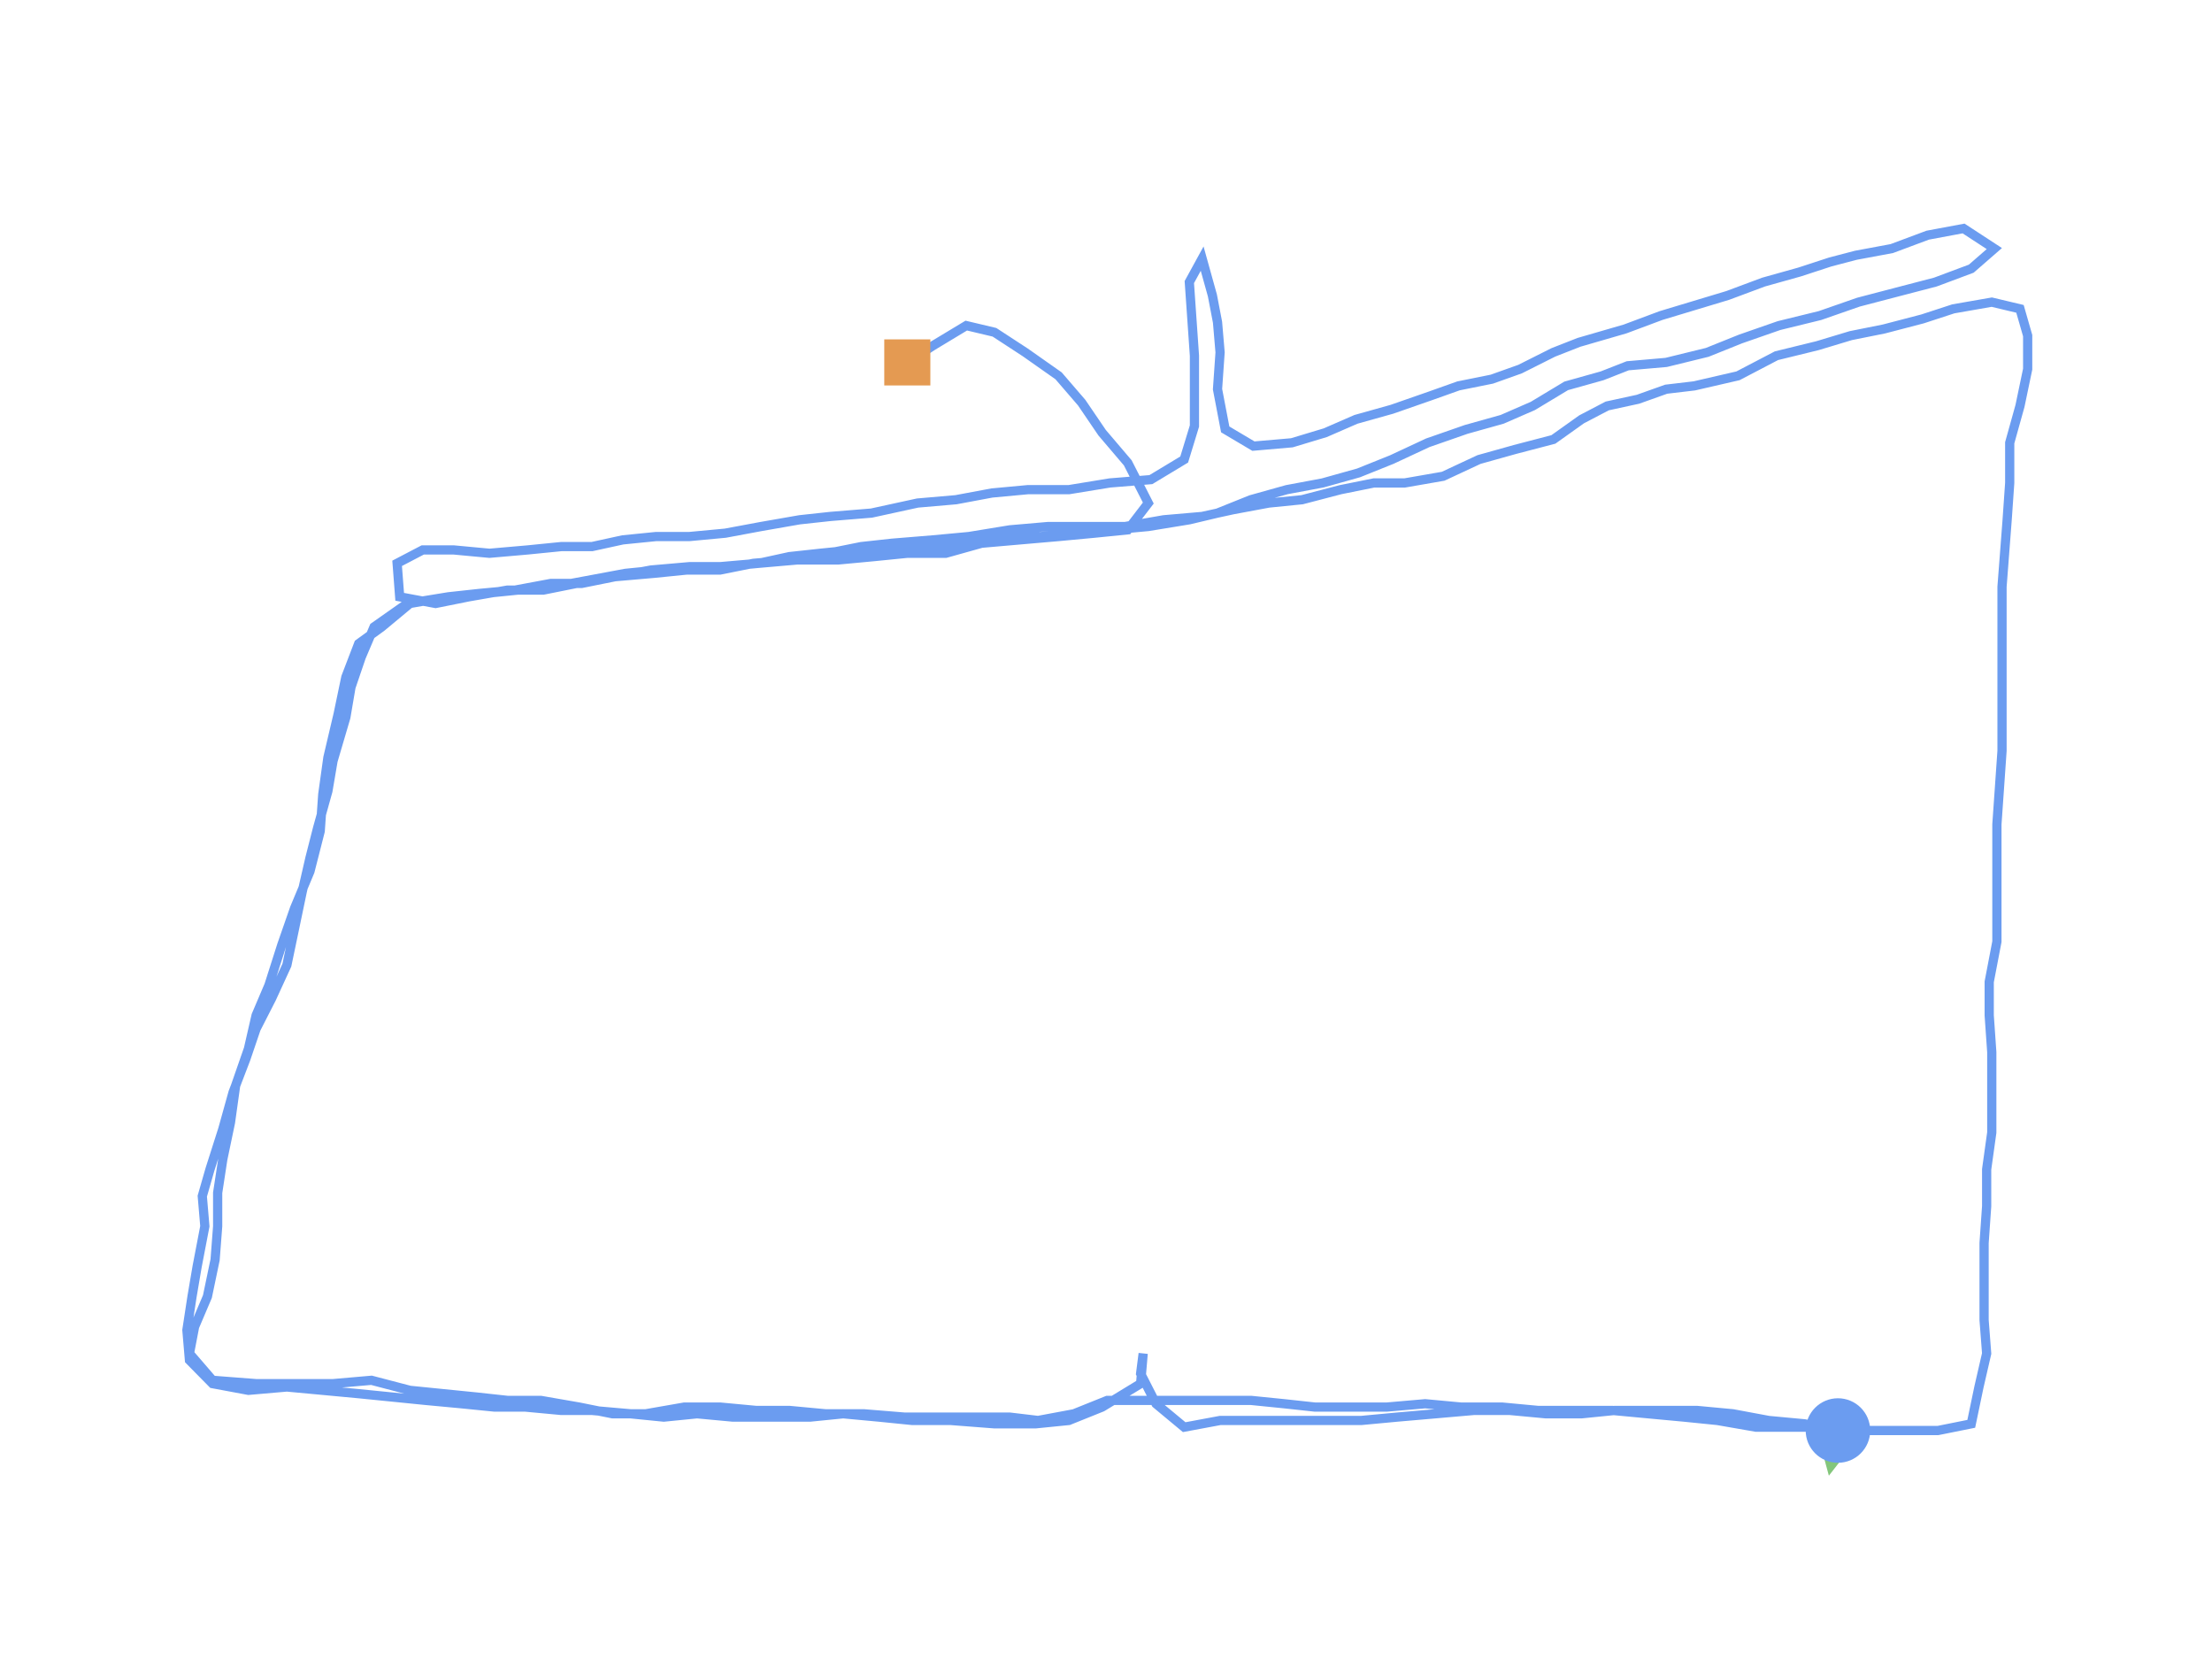 <?xml version="1.0" encoding="utf-8" ?>
<svg baseProfile="full" height="90mm" version="1.1" viewBox="0,0,120,90" width="120mm" xmlns="http://www.w3.org/2000/svg" xmlns:ev="http://www.w3.org/2001/xml-events" xmlns:xlink="http://www.w3.org/1999/xlink"><defs /><path d="M99.708,77.605 L97.9,77.242 L95.953,77.06 L94.006,76.697 L92.058,76.515 L89.833,76.515 L87.608,76.515 L85.8,76.697 L83.853,76.697 L81.905,76.515 L79.958,76.515 L77.872,76.697 L75.786,76.878 L73.839,77.06 L71.892,77.06 L70.083,77.06 L67.997,77.06 L66.189,77.06 L64.242,77.423 L62.712,76.152 L61.878,74.517 L62.017,73.427 L61.878,75.062 L59.791,76.333 L57.983,77.06 L56.175,77.242 L53.95,77.242 L51.586,77.06 L49.499,77.06 L47.691,76.878 L45.744,76.697 L43.936,76.878 L41.711,76.878 L39.764,76.878 L37.816,76.697 L36.008,76.878 L34.2,76.697 L32.114,76.515 L30.445,76.515 L28.498,76.333 L26.829,76.333 L25.021,76.152 L23.074,75.97 L21.266,75.788 L19.458,75.607 L17.51,75.425 L15.563,75.244 L13.477,75.425 L11.53,75.062 L10.278,73.79 L10.139,72.156 L10.417,70.339 L10.695,68.705 L11.113,66.525 L10.974,64.89 L11.391,63.437 L12.086,61.257 L12.643,59.259 L13.338,57.443 L13.894,55.808 L14.729,54.173 L15.563,52.357 L15.981,50.359 L16.398,48.361 L16.815,46.544 L17.232,44.91 L17.789,42.912 L18.067,41.277 L18.762,38.915 L19.04,37.281 L19.597,35.646 L20.292,34.011 L22.1,32.739 L24.325,32.376 L25.994,32.195 L27.942,32.013 L29.889,31.65 L31.558,31.65 L33.366,31.286 L35.452,31.105 L37.26,30.923 L39.068,30.923 L40.876,30.56 L42.962,30.378 L44.91,30.015 L46.718,29.652 L48.387,29.47 L50.612,29.288 L52.559,29.107 L54.784,28.743 L56.871,28.562 L58.957,28.562 L61.043,28.562 L63.129,28.198 L65.216,28.017 L66.885,27.653 L68.832,27.29 L70.64,27.109 L72.726,26.564 L74.534,26.2 L76.203,26.2 L78.289,25.837 L80.236,24.929 L82.184,24.384 L84.27,23.839 L85.8,22.749 L87.191,22.022 L88.86,21.659 L90.389,21.114 L91.919,20.933 L94.284,20.388 L96.37,19.298 L98.595,18.753 L100.403,18.208 L102.211,17.845 L104.298,17.3 L105.967,16.755 L108.053,16.391 L109.583,16.755 L110.0,18.208 L110.0,20.024 L109.583,22.022 L109.026,24.021 L109.026,26.2 L108.887,28.198 L108.748,30.015 L108.609,31.831 L108.609,34.193 L108.609,36.191 L108.609,38.37 L108.609,40.732 L108.47,42.73 L108.331,44.728 L108.331,46.908 L108.331,49.087 L108.331,51.085 L107.914,53.265 L107.914,55.082 L108.053,57.08 L108.053,59.259 L108.053,61.439 L107.775,63.437 L107.775,65.435 L107.636,67.433 L107.636,69.613 L107.636,71.611 L107.775,73.427 L107.357,75.244 L106.94,77.242 L105.132,77.605 L102.907,77.605 L100.96,77.605 L99.291,77.423 L97.344,77.423 L95.257,77.423 L93.171,77.06 L91.363,76.878 L89.416,76.697 L87.469,76.515 L85.382,76.515 L83.435,76.515 L81.488,76.333 L79.263,76.333 L77.316,76.152 L75.229,76.333 L73.004,76.333 L71.335,76.333 L69.666,76.152 L67.858,75.97 L65.911,75.97 L63.686,75.97 L61.878,75.97 L60.07,75.97 L58.261,76.697 L56.314,77.06 L54.784,76.878 L52.976,76.878 L50.89,76.878 L49.082,76.878 L46.857,76.697 L44.771,76.697 L42.823,76.515 L41.015,76.515 L39.068,76.333 L37.121,76.333 L35.035,76.697 L33.227,76.697 L31.419,76.333 L29.332,75.97 L27.524,75.97 L25.855,75.788 L24.047,75.607 L22.239,75.425 L20.153,74.88 L18.067,75.062 L15.841,75.062 L13.894,75.062 L11.53,74.88 L10.278,73.427 L10.556,71.974 L11.252,70.339 L11.669,68.341 L11.808,66.525 L11.808,64.708 L12.086,62.892 L12.503,60.894 L12.782,58.896 L13.477,56.898 L13.894,55.082 L14.59,53.447 L15.285,51.267 L15.981,49.269 L16.815,47.271 L17.371,45.091 L17.51,43.093 L17.789,41.095 L18.345,38.734 L18.762,36.736 L19.458,34.919 L20.709,34.011 L22.239,32.739 L24.325,32.376 L26.273,32.195 L28.081,32.013 L30.028,31.831 L31.975,31.468 L33.922,31.105 L35.73,30.923 L37.399,30.741 L39.207,30.741 L41.154,30.56 L42.823,30.196 L44.492,30.015 L46.3,29.833 L48.526,29.833 L50.751,29.652 L52.42,29.47 L54.506,29.107 L56.453,29.107 L58.261,28.925 L60.348,28.743 L62.295,28.562 L64.52,28.198 L66.05,27.835 L67.858,27.109 L69.805,26.564 L71.752,26.2 L73.7,25.655 L75.508,24.929 L77.455,24.021 L79.541,23.294 L81.488,22.749 L83.157,22.022 L84.965,20.933 L86.912,20.388 L88.303,19.843 L90.389,19.661 L92.615,19.116 L94.423,18.39 L96.509,17.663 L98.734,17.118 L100.821,16.391 L102.907,15.846 L104.993,15.302 L106.94,14.575 L108.192,13.485 L106.523,12.395 L104.576,12.758 L102.629,13.485 L100.682,13.848 L99.291,14.212 L97.622,14.757 L95.675,15.302 L93.727,16.028 L91.919,16.573 L90.111,17.118 L88.164,17.845 L85.661,18.571 L84.27,19.116 L82.462,20.024 L80.932,20.569 L79.124,20.933 L77.594,21.477 L75.508,22.204 L73.561,22.749 L71.892,23.476 L70.083,24.021 L67.997,24.202 L66.467,23.294 L66.05,21.114 L66.189,19.116 L66.05,17.481 L65.772,16.028 L65.216,14.03 L64.52,15.302 L64.659,17.3 L64.798,19.298 L64.798,21.296 L64.798,23.112 L64.242,24.929 L62.434,26.019 L60.209,26.2 L57.983,26.564 L55.758,26.564 L53.811,26.745 L51.864,27.109 L49.777,27.29 L47.274,27.835 L45.049,28.017 L43.38,28.198 L41.293,28.562 L39.346,28.925 L37.399,29.107 L35.591,29.107 L33.783,29.288 L32.114,29.652 L30.445,29.652 L28.637,29.833 L26.551,30.015 L24.604,29.833 L22.935,29.833 L21.544,30.56 L21.683,32.376 L23.63,32.739 L25.438,32.376 L27.524,32.013 L29.471,32.013 L31.28,31.65 L33.366,31.286 L35.313,30.923 L37.399,30.741 L39.068,30.741 L41.154,30.56 L43.241,30.378 L45.466,30.378 L47.413,30.196 L49.221,30.015 L51.307,30.015 L53.255,29.47 L55.341,29.288 L57.427,29.107 L59.374,28.925 L61.182,28.743 L62.295,27.29 L61.182,25.11 L59.791,23.476 L58.679,21.841 L57.427,20.388 L55.619,19.116 L53.95,18.026 L52.42,17.663 L50.612,18.753 L49.221,19.661" fill="none" id="runPath" stroke="#6B9CF0" stroke-width="0.5" /><polygon fill="#83C67B" points="99.708,75.105 98.458,77.605 100.958,77.605" transform="rotate(-168.639,99.708,77.605)" /><rect fill="#E49A52" height="2.5" width="2.5" x="47.971" y="18.411" /><circle cx="99.708" cy="77.605" fill="#6B9CF0" r="1.25" stroke="#6B9CF0"><animateMotion begin="0s" dur="20s" fill="freeze" path="M0.0,0.0 L-1.808,-0.363 L-3.755,-0.545 L-5.702,-0.908 L-7.65,-1.09 L-9.875,-1.09 L-12.1,-1.09 L-13.908,-0.908 L-15.855,-0.908 L-17.803,-1.09 L-19.75,-1.09 L-21.836,-0.908 L-23.922,-0.727 L-25.869,-0.545 L-27.816,-0.545 L-29.624,-0.545 L-31.711,-0.545 L-33.519,-0.545 L-35.466,-0.182 L-36.996,-1.453 L-37.83,-3.088 L-37.691,-4.178 L-37.83,-2.543 L-39.917,-1.271 L-41.725,-0.545 L-43.533,-0.363 L-45.758,-0.363 L-48.122,-0.545 L-50.209,-0.545 L-52.017,-0.727 L-53.964,-0.908 L-55.772,-0.727 L-57.997,-0.727 L-59.944,-0.727 L-61.892,-0.908 L-63.7,-0.727 L-65.508,-0.908 L-67.594,-1.09 L-69.263,-1.09 L-71.21,-1.271 L-72.879,-1.271 L-74.687,-1.453 L-76.634,-1.635 L-78.442,-1.816 L-80.25,-1.998 L-82.197,-2.18 L-84.145,-2.361 L-86.231,-2.18 L-88.178,-2.543 L-89.43,-3.814 L-89.569,-5.449 L-89.291,-7.266 L-89.013,-8.9 L-88.595,-11.08 L-88.734,-12.715 L-88.317,-14.168 L-87.622,-16.348 L-87.065,-18.346 L-86.37,-20.162 L-85.814,-21.797 L-84.979,-23.431 L-84.145,-25.248 L-83.727,-27.246 L-83.31,-29.244 L-82.893,-31.06 L-82.476,-32.695 L-81.919,-34.693 L-81.641,-36.328 L-80.946,-38.689 L-80.668,-40.324 L-80.111,-41.959 L-79.416,-43.594 L-77.608,-44.865 L-75.382,-45.229 L-73.713,-45.41 L-71.766,-45.592 L-69.819,-45.955 L-68.15,-45.955 L-66.342,-46.319 L-64.256,-46.5 L-62.448,-46.682 L-60.64,-46.682 L-58.832,-47.045 L-56.745,-47.227 L-54.798,-47.59 L-52.99,-47.953 L-51.321,-48.135 L-49.096,-48.317 L-47.149,-48.498 L-44.924,-48.862 L-42.837,-49.043 L-40.751,-49.043 L-38.665,-49.043 L-36.579,-49.406 L-34.492,-49.588 L-32.823,-49.951 L-30.876,-50.315 L-29.068,-50.496 L-26.982,-51.041 L-25.174,-51.405 L-23.505,-51.405 L-21.419,-51.768 L-19.471,-52.676 L-17.524,-53.221 L-15.438,-53.766 L-13.908,-54.856 L-12.517,-55.582 L-10.848,-55.946 L-9.318,-56.491 L-7.789,-56.672 L-5.424,-57.217 L-3.338,-58.307 L-1.113,-58.852 L0.695,-59.397 L2.503,-59.76 L4.59,-60.305 L6.259,-60.85 L8.345,-61.213 L9.875,-60.85 L10.292,-59.397 L10.292,-57.581 L9.875,-55.582 L9.318,-53.584 L9.318,-51.405 L9.179,-49.406 L9.04,-47.59 L8.901,-45.774 L8.901,-43.412 L8.901,-41.414 L8.901,-39.234 L8.901,-36.873 L8.762,-34.875 L8.623,-32.877 L8.623,-30.697 L8.623,-28.517 L8.623,-26.519 L8.206,-24.34 L8.206,-22.523 L8.345,-20.525 L8.345,-18.346 L8.345,-16.166 L8.067,-14.168 L8.067,-12.17 L7.928,-10.172 L7.928,-7.992 L7.928,-5.994 L8.067,-4.178 L7.65,-2.361 L7.232,-0.363 L5.424,0.0 L3.199,0.0 L1.252,0.0 L-0.417,-0.182 L-2.364,-0.182 L-4.451,-0.182 L-6.537,-0.545 L-8.345,-0.727 L-10.292,-0.908 L-12.239,-1.09 L-14.325,-1.09 L-16.273,-1.09 L-18.22,-1.271 L-20.445,-1.271 L-22.392,-1.453 L-24.478,-1.271 L-26.704,-1.271 L-28.373,-1.271 L-30.042,-1.453 L-31.85,-1.635 L-33.797,-1.635 L-36.022,-1.635 L-37.83,-1.635 L-39.638,-1.635 L-41.446,-0.908 L-43.394,-0.545 L-44.924,-0.727 L-46.732,-0.727 L-48.818,-0.727 L-50.626,-0.727 L-52.851,-0.908 L-54.937,-0.908 L-56.885,-1.09 L-58.693,-1.09 L-60.64,-1.271 L-62.587,-1.271 L-64.673,-0.908 L-66.481,-0.908 L-68.289,-1.271 L-70.376,-1.635 L-72.184,-1.635 L-73.853,-1.816 L-75.661,-1.998 L-77.469,-2.18 L-79.555,-2.725 L-81.641,-2.543 L-83.866,-2.543 L-85.814,-2.543 L-88.178,-2.725 L-89.43,-4.178 L-89.152,-5.631 L-88.456,-7.266 L-88.039,-9.264 L-87.9,-11.08 L-87.9,-12.896 L-87.622,-14.713 L-87.204,-16.711 L-86.926,-18.709 L-86.231,-20.707 L-85.814,-22.523 L-85.118,-24.158 L-84.423,-26.338 L-83.727,-28.336 L-82.893,-30.334 L-82.337,-32.514 L-82.197,-34.512 L-81.919,-36.51 L-81.363,-38.871 L-80.946,-40.869 L-80.25,-42.686 L-78.999,-43.594 L-77.469,-44.865 L-75.382,-45.229 L-73.435,-45.41 L-71.627,-45.592 L-69.68,-45.774 L-67.733,-46.137 L-65.786,-46.5 L-63.978,-46.682 L-62.309,-46.863 L-60.501,-46.863 L-58.554,-47.045 L-56.885,-47.408 L-55.216,-47.59 L-53.408,-47.772 L-51.182,-47.772 L-48.957,-47.953 L-47.288,-48.135 L-45.202,-48.498 L-43.255,-48.498 L-41.446,-48.68 L-39.36,-48.862 L-37.413,-49.043 L-35.188,-49.406 L-33.658,-49.77 L-31.85,-50.496 L-29.903,-51.041 L-27.955,-51.405 L-26.008,-51.949 L-24.2,-52.676 L-22.253,-53.584 L-20.167,-54.311 L-18.22,-54.856 L-16.551,-55.582 L-14.743,-56.672 L-12.796,-57.217 L-11.405,-57.762 L-9.318,-57.944 L-7.093,-58.489 L-5.285,-59.215 L-3.199,-59.942 L-0.974,-60.487 L1.113,-61.213 L3.199,-61.758 L5.285,-62.303 L7.232,-63.03 L8.484,-64.12 L6.815,-65.21 L4.868,-64.846 L2.921,-64.12 L0.974,-63.757 L-0.417,-63.393 L-2.086,-62.848 L-4.033,-62.303 L-5.981,-61.577 L-7.789,-61.032 L-9.597,-60.487 L-11.544,-59.76 L-14.047,-59.034 L-15.438,-58.489 L-17.246,-57.581 L-18.776,-57.036 L-20.584,-56.672 L-22.114,-56.127 L-24.2,-55.401 L-26.147,-54.856 L-27.816,-54.129 L-29.624,-53.584 L-31.711,-53.403 L-33.241,-54.311 L-33.658,-56.491 L-33.519,-58.489 L-33.658,-60.124 L-33.936,-61.577 L-34.492,-63.575 L-35.188,-62.303 L-35.049,-60.305 L-34.91,-58.307 L-34.91,-56.309 L-34.91,-54.493 L-35.466,-52.676 L-37.274,-51.586 L-39.499,-51.405 L-41.725,-51.041 L-43.95,-51.041 L-45.897,-50.86 L-47.844,-50.496 L-49.93,-50.315 L-52.434,-49.77 L-54.659,-49.588 L-56.328,-49.406 L-58.414,-49.043 L-60.362,-48.68 L-62.309,-48.498 L-64.117,-48.498 L-65.925,-48.317 L-67.594,-47.953 L-69.263,-47.953 L-71.071,-47.772 L-73.157,-47.59 L-75.104,-47.772 L-76.773,-47.772 L-78.164,-47.045 L-78.025,-45.229 L-76.078,-44.865 L-74.27,-45.229 L-72.184,-45.592 L-70.236,-45.592 L-68.428,-45.955 L-66.342,-46.319 L-64.395,-46.682 L-62.309,-46.863 L-60.64,-46.863 L-58.554,-47.045 L-56.467,-47.227 L-54.242,-47.227 L-52.295,-47.408 L-50.487,-47.59 L-48.401,-47.59 L-46.453,-48.135 L-44.367,-48.317 L-42.281,-48.498 L-40.334,-48.68 L-38.526,-48.862 L-37.413,-50.315 L-38.526,-52.494 L-39.917,-54.129 L-41.029,-55.764 L-42.281,-57.217 L-44.089,-58.489 L-45.758,-59.579 L-47.288,-59.942 L-49.096,-58.852 L-50.487,-57.944" repeatCount="indefinite" /></circle></svg>
